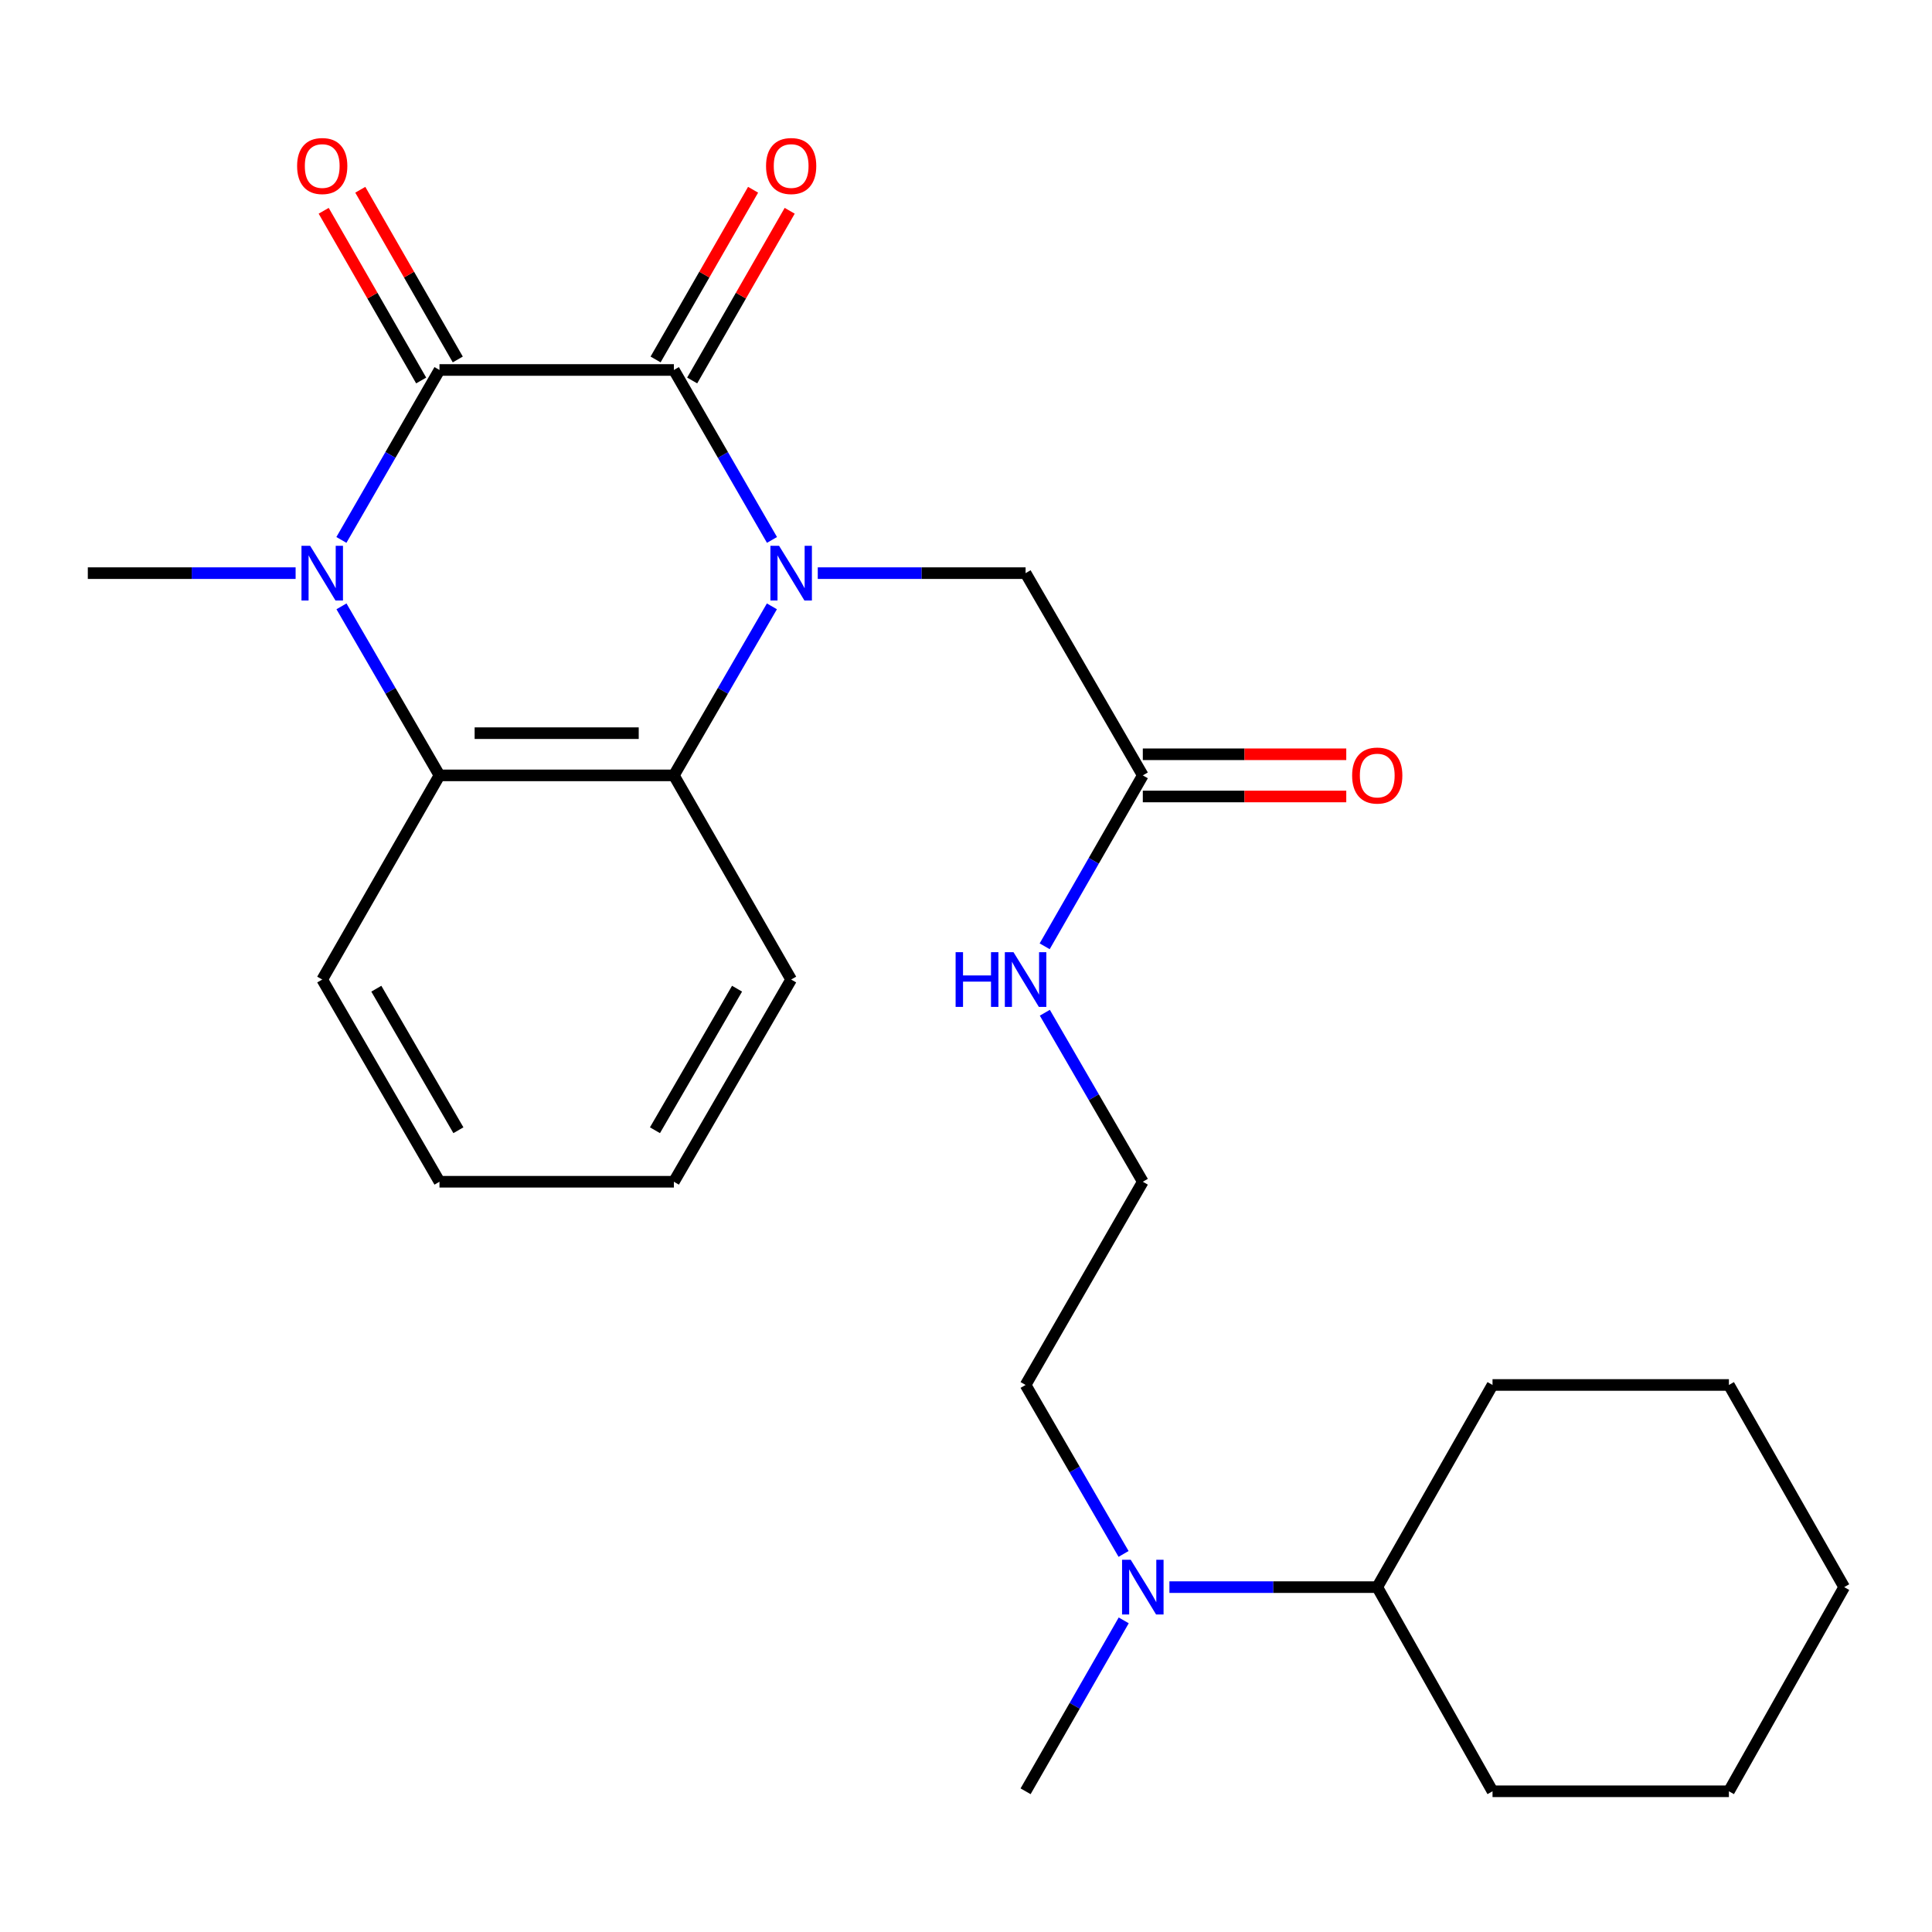 <?xml version='1.0' encoding='iso-8859-1'?>
<svg version='1.1' baseProfile='full'
              xmlns='http://www.w3.org/2000/svg'
                      xmlns:rdkit='http://www.rdkit.org/xml'
                      xmlns:xlink='http://www.w3.org/1999/xlink'
                  xml:space='preserve'
width='1000px' height='1000px' viewBox='0 0 1000 1000'>
<!-- END OF HEADER -->
<rect style='opacity:1.0;fill:#FFFFFF;stroke:none' width='1000' height='1000' x='0' y='0'> </rect>
<path class='bond-0' d='M 399.576,279.464 L 374.188,235.482' style='fill:none;fill-rule:evenodd;stroke:#0000FF;stroke-width:6px;stroke-linecap:butt;stroke-linejoin:miter;stroke-opacity:1' />
<path class='bond-0' d='M 374.188,235.482 L 348.8,191.499' style='fill:none;fill-rule:evenodd;stroke:#000000;stroke-width:6px;stroke-linecap:butt;stroke-linejoin:miter;stroke-opacity:1' />
<path class='bond-3' d='M 399.536,313.845 L 374.168,357.59' style='fill:none;fill-rule:evenodd;stroke:#0000FF;stroke-width:6px;stroke-linecap:butt;stroke-linejoin:miter;stroke-opacity:1' />
<path class='bond-3' d='M 374.168,357.59 L 348.8,401.336' style='fill:none;fill-rule:evenodd;stroke:#000000;stroke-width:6px;stroke-linecap:butt;stroke-linejoin:miter;stroke-opacity:1' />
<path class='bond-5' d='M 423.275,296.66 L 477.058,296.66' style='fill:none;fill-rule:evenodd;stroke:#0000FF;stroke-width:6px;stroke-linecap:butt;stroke-linejoin:miter;stroke-opacity:1' />
<path class='bond-5' d='M 477.058,296.66 L 530.842,296.66' style='fill:none;fill-rule:evenodd;stroke:#000000;stroke-width:6px;stroke-linecap:butt;stroke-linejoin:miter;stroke-opacity:1' />
<path class='bond-1' d='M 348.8,191.499 L 227.472,191.499' style='fill:none;fill-rule:evenodd;stroke:#000000;stroke-width:6px;stroke-linecap:butt;stroke-linejoin:miter;stroke-opacity:1' />
<path class='bond-7' d='M 358.272,196.941 L 383.507,153.021' style='fill:none;fill-rule:evenodd;stroke:#000000;stroke-width:6px;stroke-linecap:butt;stroke-linejoin:miter;stroke-opacity:1' />
<path class='bond-7' d='M 383.507,153.021 L 408.742,109.1' style='fill:none;fill-rule:evenodd;stroke:#FF0000;stroke-width:6px;stroke-linecap:butt;stroke-linejoin:miter;stroke-opacity:1' />
<path class='bond-7' d='M 339.329,186.057 L 364.564,142.136' style='fill:none;fill-rule:evenodd;stroke:#000000;stroke-width:6px;stroke-linecap:butt;stroke-linejoin:miter;stroke-opacity:1' />
<path class='bond-7' d='M 364.564,142.136 L 389.799,98.216' style='fill:none;fill-rule:evenodd;stroke:#FF0000;stroke-width:6px;stroke-linecap:butt;stroke-linejoin:miter;stroke-opacity:1' />
<path class='bond-8' d='M 236.944,186.058 L 211.714,142.137' style='fill:none;fill-rule:evenodd;stroke:#000000;stroke-width:6px;stroke-linecap:butt;stroke-linejoin:miter;stroke-opacity:1' />
<path class='bond-8' d='M 211.714,142.137 L 186.484,98.217' style='fill:none;fill-rule:evenodd;stroke:#FF0000;stroke-width:6px;stroke-linecap:butt;stroke-linejoin:miter;stroke-opacity:1' />
<path class='bond-8' d='M 217.999,196.94 L 192.769,153.02' style='fill:none;fill-rule:evenodd;stroke:#000000;stroke-width:6px;stroke-linecap:butt;stroke-linejoin:miter;stroke-opacity:1' />
<path class='bond-8' d='M 192.769,153.02 L 167.539,109.099' style='fill:none;fill-rule:evenodd;stroke:#FF0000;stroke-width:6px;stroke-linecap:butt;stroke-linejoin:miter;stroke-opacity:1' />
<path class='bond-26' d='M 227.472,191.499 L 202.089,235.482' style='fill:none;fill-rule:evenodd;stroke:#000000;stroke-width:6px;stroke-linecap:butt;stroke-linejoin:miter;stroke-opacity:1' />
<path class='bond-26' d='M 202.089,235.482 L 176.707,279.465' style='fill:none;fill-rule:evenodd;stroke:#0000FF;stroke-width:6px;stroke-linecap:butt;stroke-linejoin:miter;stroke-opacity:1' />
<path class='bond-2' d='M 176.747,313.845 L 202.109,357.59' style='fill:none;fill-rule:evenodd;stroke:#0000FF;stroke-width:6px;stroke-linecap:butt;stroke-linejoin:miter;stroke-opacity:1' />
<path class='bond-2' d='M 202.109,357.59 L 227.472,401.336' style='fill:none;fill-rule:evenodd;stroke:#000000;stroke-width:6px;stroke-linecap:butt;stroke-linejoin:miter;stroke-opacity:1' />
<path class='bond-13' d='M 153.01,296.66 L 99.232,296.66' style='fill:none;fill-rule:evenodd;stroke:#0000FF;stroke-width:6px;stroke-linecap:butt;stroke-linejoin:miter;stroke-opacity:1' />
<path class='bond-13' d='M 99.232,296.66 L 45.455,296.66' style='fill:none;fill-rule:evenodd;stroke:#000000;stroke-width:6px;stroke-linecap:butt;stroke-linejoin:miter;stroke-opacity:1' />
<path class='bond-4' d='M 348.8,401.336 L 227.472,401.336' style='fill:none;fill-rule:evenodd;stroke:#000000;stroke-width:6px;stroke-linecap:butt;stroke-linejoin:miter;stroke-opacity:1' />
<path class='bond-4' d='M 330.601,379.488 L 245.671,379.488' style='fill:none;fill-rule:evenodd;stroke:#000000;stroke-width:6px;stroke-linecap:butt;stroke-linejoin:miter;stroke-opacity:1' />
<path class='bond-14' d='M 348.8,401.336 L 409.501,507.007' style='fill:none;fill-rule:evenodd;stroke:#000000;stroke-width:6px;stroke-linecap:butt;stroke-linejoin:miter;stroke-opacity:1' />
<path class='bond-15' d='M 227.472,401.336 L 166.783,507.007' style='fill:none;fill-rule:evenodd;stroke:#000000;stroke-width:6px;stroke-linecap:butt;stroke-linejoin:miter;stroke-opacity:1' />
<path class='bond-6' d='M 530.842,296.66 L 591.518,401.336' style='fill:none;fill-rule:evenodd;stroke:#000000;stroke-width:6px;stroke-linecap:butt;stroke-linejoin:miter;stroke-opacity:1' />
<path class='bond-10' d='M 591.518,412.26 L 644.172,412.26' style='fill:none;fill-rule:evenodd;stroke:#000000;stroke-width:6px;stroke-linecap:butt;stroke-linejoin:miter;stroke-opacity:1' />
<path class='bond-10' d='M 644.172,412.26 L 696.826,412.26' style='fill:none;fill-rule:evenodd;stroke:#FF0000;stroke-width:6px;stroke-linecap:butt;stroke-linejoin:miter;stroke-opacity:1' />
<path class='bond-10' d='M 591.518,390.412 L 644.172,390.412' style='fill:none;fill-rule:evenodd;stroke:#000000;stroke-width:6px;stroke-linecap:butt;stroke-linejoin:miter;stroke-opacity:1' />
<path class='bond-10' d='M 644.172,390.412 L 696.826,390.412' style='fill:none;fill-rule:evenodd;stroke:#FF0000;stroke-width:6px;stroke-linecap:butt;stroke-linejoin:miter;stroke-opacity:1' />
<path class='bond-11' d='M 591.518,401.336 L 566.12,445.568' style='fill:none;fill-rule:evenodd;stroke:#000000;stroke-width:6px;stroke-linecap:butt;stroke-linejoin:miter;stroke-opacity:1' />
<path class='bond-11' d='M 566.12,445.568 L 540.722,489.8' style='fill:none;fill-rule:evenodd;stroke:#0000FF;stroke-width:6px;stroke-linecap:butt;stroke-linejoin:miter;stroke-opacity:1' />
<path class='bond-9' d='M 581.554,804.311 L 556.198,760.583' style='fill:none;fill-rule:evenodd;stroke:#0000FF;stroke-width:6px;stroke-linecap:butt;stroke-linejoin:miter;stroke-opacity:1' />
<path class='bond-9' d='M 556.198,760.583 L 530.842,716.856' style='fill:none;fill-rule:evenodd;stroke:#000000;stroke-width:6px;stroke-linecap:butt;stroke-linejoin:miter;stroke-opacity:1' />
<path class='bond-12' d='M 605.292,821.495 L 659.076,821.495' style='fill:none;fill-rule:evenodd;stroke:#0000FF;stroke-width:6px;stroke-linecap:butt;stroke-linejoin:miter;stroke-opacity:1' />
<path class='bond-12' d='M 659.076,821.495 L 712.859,821.495' style='fill:none;fill-rule:evenodd;stroke:#000000;stroke-width:6px;stroke-linecap:butt;stroke-linejoin:miter;stroke-opacity:1' />
<path class='bond-18' d='M 581.639,838.701 L 556.24,882.934' style='fill:none;fill-rule:evenodd;stroke:#0000FF;stroke-width:6px;stroke-linecap:butt;stroke-linejoin:miter;stroke-opacity:1' />
<path class='bond-18' d='M 556.24,882.934 L 530.842,927.166' style='fill:none;fill-rule:evenodd;stroke:#000000;stroke-width:6px;stroke-linecap:butt;stroke-linejoin:miter;stroke-opacity:1' />
<path class='bond-16' d='M 540.804,524.191 L 566.161,567.931' style='fill:none;fill-rule:evenodd;stroke:#0000FF;stroke-width:6px;stroke-linecap:butt;stroke-linejoin:miter;stroke-opacity:1' />
<path class='bond-16' d='M 566.161,567.931 L 591.518,611.67' style='fill:none;fill-rule:evenodd;stroke:#000000;stroke-width:6px;stroke-linecap:butt;stroke-linejoin:miter;stroke-opacity:1' />
<path class='bond-19' d='M 712.859,821.495 L 772.528,716.856' style='fill:none;fill-rule:evenodd;stroke:#000000;stroke-width:6px;stroke-linecap:butt;stroke-linejoin:miter;stroke-opacity:1' />
<path class='bond-20' d='M 712.859,821.495 L 772.528,927.166' style='fill:none;fill-rule:evenodd;stroke:#000000;stroke-width:6px;stroke-linecap:butt;stroke-linejoin:miter;stroke-opacity:1' />
<path class='bond-22' d='M 409.501,507.007 L 348.8,611.67' style='fill:none;fill-rule:evenodd;stroke:#000000;stroke-width:6px;stroke-linecap:butt;stroke-linejoin:miter;stroke-opacity:1' />
<path class='bond-22' d='M 381.497,511.745 L 339.006,585.01' style='fill:none;fill-rule:evenodd;stroke:#000000;stroke-width:6px;stroke-linecap:butt;stroke-linejoin:miter;stroke-opacity:1' />
<path class='bond-27' d='M 166.783,507.007 L 227.472,611.67' style='fill:none;fill-rule:evenodd;stroke:#000000;stroke-width:6px;stroke-linecap:butt;stroke-linejoin:miter;stroke-opacity:1' />
<path class='bond-27' d='M 194.787,511.747 L 237.269,585.011' style='fill:none;fill-rule:evenodd;stroke:#000000;stroke-width:6px;stroke-linecap:butt;stroke-linejoin:miter;stroke-opacity:1' />
<path class='bond-17' d='M 591.518,611.67 L 530.842,716.856' style='fill:none;fill-rule:evenodd;stroke:#000000;stroke-width:6px;stroke-linecap:butt;stroke-linejoin:miter;stroke-opacity:1' />
<path class='bond-23' d='M 772.528,716.856 L 894.876,716.856' style='fill:none;fill-rule:evenodd;stroke:#000000;stroke-width:6px;stroke-linecap:butt;stroke-linejoin:miter;stroke-opacity:1' />
<path class='bond-24' d='M 772.528,927.166 L 894.876,927.166' style='fill:none;fill-rule:evenodd;stroke:#000000;stroke-width:6px;stroke-linecap:butt;stroke-linejoin:miter;stroke-opacity:1' />
<path class='bond-21' d='M 227.472,611.67 L 348.8,611.67' style='fill:none;fill-rule:evenodd;stroke:#000000;stroke-width:6px;stroke-linecap:butt;stroke-linejoin:miter;stroke-opacity:1' />
<path class='bond-28' d='M 894.876,716.856 L 954.545,821.495' style='fill:none;fill-rule:evenodd;stroke:#000000;stroke-width:6px;stroke-linecap:butt;stroke-linejoin:miter;stroke-opacity:1' />
<path class='bond-25' d='M 894.876,927.166 L 954.545,821.495' style='fill:none;fill-rule:evenodd;stroke:#000000;stroke-width:6px;stroke-linecap:butt;stroke-linejoin:miter;stroke-opacity:1' />
<path  class='atom-0' d='M 403.241 282.5
L 412.521 297.5
Q 413.441 298.98, 414.921 301.66
Q 416.401 304.34, 416.481 304.5
L 416.481 282.5
L 420.241 282.5
L 420.241 310.82
L 416.361 310.82
L 406.401 294.42
Q 405.241 292.5, 404.001 290.3
Q 402.801 288.1, 402.441 287.42
L 402.441 310.82
L 398.761 310.82
L 398.761 282.5
L 403.241 282.5
' fill='#0000FF'/>
<path  class='atom-3' d='M 160.523 282.5
L 169.803 297.5
Q 170.723 298.98, 172.203 301.66
Q 173.683 304.34, 173.763 304.5
L 173.763 282.5
L 177.523 282.5
L 177.523 310.82
L 173.643 310.82
L 163.683 294.42
Q 162.523 292.5, 161.283 290.3
Q 160.083 288.1, 159.723 287.42
L 159.723 310.82
L 156.043 310.82
L 156.043 282.5
L 160.523 282.5
' fill='#0000FF'/>
<path  class='atom-8' d='M 396.501 85.932
Q 396.501 79.132, 399.861 75.332
Q 403.221 71.532, 409.501 71.532
Q 415.781 71.532, 419.141 75.332
Q 422.501 79.132, 422.501 85.932
Q 422.501 92.812, 419.101 96.732
Q 415.701 100.612, 409.501 100.612
Q 403.261 100.612, 399.861 96.732
Q 396.501 92.852, 396.501 85.932
M 409.501 97.412
Q 413.821 97.412, 416.141 94.532
Q 418.501 91.612, 418.501 85.932
Q 418.501 80.372, 416.141 77.572
Q 413.821 74.732, 409.501 74.732
Q 405.181 74.732, 402.821 77.532
Q 400.501 80.332, 400.501 85.932
Q 400.501 91.652, 402.821 94.532
Q 405.181 97.412, 409.501 97.412
' fill='#FF0000'/>
<path  class='atom-9' d='M 153.783 85.932
Q 153.783 79.132, 157.143 75.332
Q 160.503 71.532, 166.783 71.532
Q 173.063 71.532, 176.423 75.332
Q 179.783 79.132, 179.783 85.932
Q 179.783 92.812, 176.383 96.732
Q 172.983 100.612, 166.783 100.612
Q 160.543 100.612, 157.143 96.732
Q 153.783 92.852, 153.783 85.932
M 166.783 97.412
Q 171.103 97.412, 173.423 94.532
Q 175.783 91.612, 175.783 85.932
Q 175.783 80.372, 173.423 77.572
Q 171.103 74.732, 166.783 74.732
Q 162.463 74.732, 160.103 77.532
Q 157.783 80.332, 157.783 85.932
Q 157.783 91.652, 160.103 94.532
Q 162.463 97.412, 166.783 97.412
' fill='#FF0000'/>
<path  class='atom-10' d='M 585.258 807.335
L 594.538 822.335
Q 595.458 823.815, 596.938 826.495
Q 598.418 829.175, 598.498 829.335
L 598.498 807.335
L 602.258 807.335
L 602.258 835.655
L 598.378 835.655
L 588.418 819.255
Q 587.258 817.335, 586.018 815.135
Q 584.818 812.935, 584.458 812.255
L 584.458 835.655
L 580.778 835.655
L 580.778 807.335
L 585.258 807.335
' fill='#0000FF'/>
<path  class='atom-11' d='M 699.859 401.416
Q 699.859 394.616, 703.219 390.816
Q 706.579 387.016, 712.859 387.016
Q 719.139 387.016, 722.499 390.816
Q 725.859 394.616, 725.859 401.416
Q 725.859 408.296, 722.459 412.216
Q 719.059 416.096, 712.859 416.096
Q 706.619 416.096, 703.219 412.216
Q 699.859 408.336, 699.859 401.416
M 712.859 412.896
Q 717.179 412.896, 719.499 410.016
Q 721.859 407.096, 721.859 401.416
Q 721.859 395.856, 719.499 393.056
Q 717.179 390.216, 712.859 390.216
Q 708.539 390.216, 706.179 393.016
Q 703.859 395.816, 703.859 401.416
Q 703.859 407.136, 706.179 410.016
Q 708.539 412.896, 712.859 412.896
' fill='#FF0000'/>
<path  class='atom-12' d='M 494.622 492.847
L 498.462 492.847
L 498.462 504.887
L 512.942 504.887
L 512.942 492.847
L 516.782 492.847
L 516.782 521.167
L 512.942 521.167
L 512.942 508.087
L 498.462 508.087
L 498.462 521.167
L 494.622 521.167
L 494.622 492.847
' fill='#0000FF'/>
<path  class='atom-12' d='M 524.582 492.847
L 533.862 507.847
Q 534.782 509.327, 536.262 512.007
Q 537.742 514.687, 537.822 514.847
L 537.822 492.847
L 541.582 492.847
L 541.582 521.167
L 537.702 521.167
L 527.742 504.767
Q 526.582 502.847, 525.342 500.647
Q 524.142 498.447, 523.782 497.767
L 523.782 521.167
L 520.102 521.167
L 520.102 492.847
L 524.582 492.847
' fill='#0000FF'/>
</svg>
